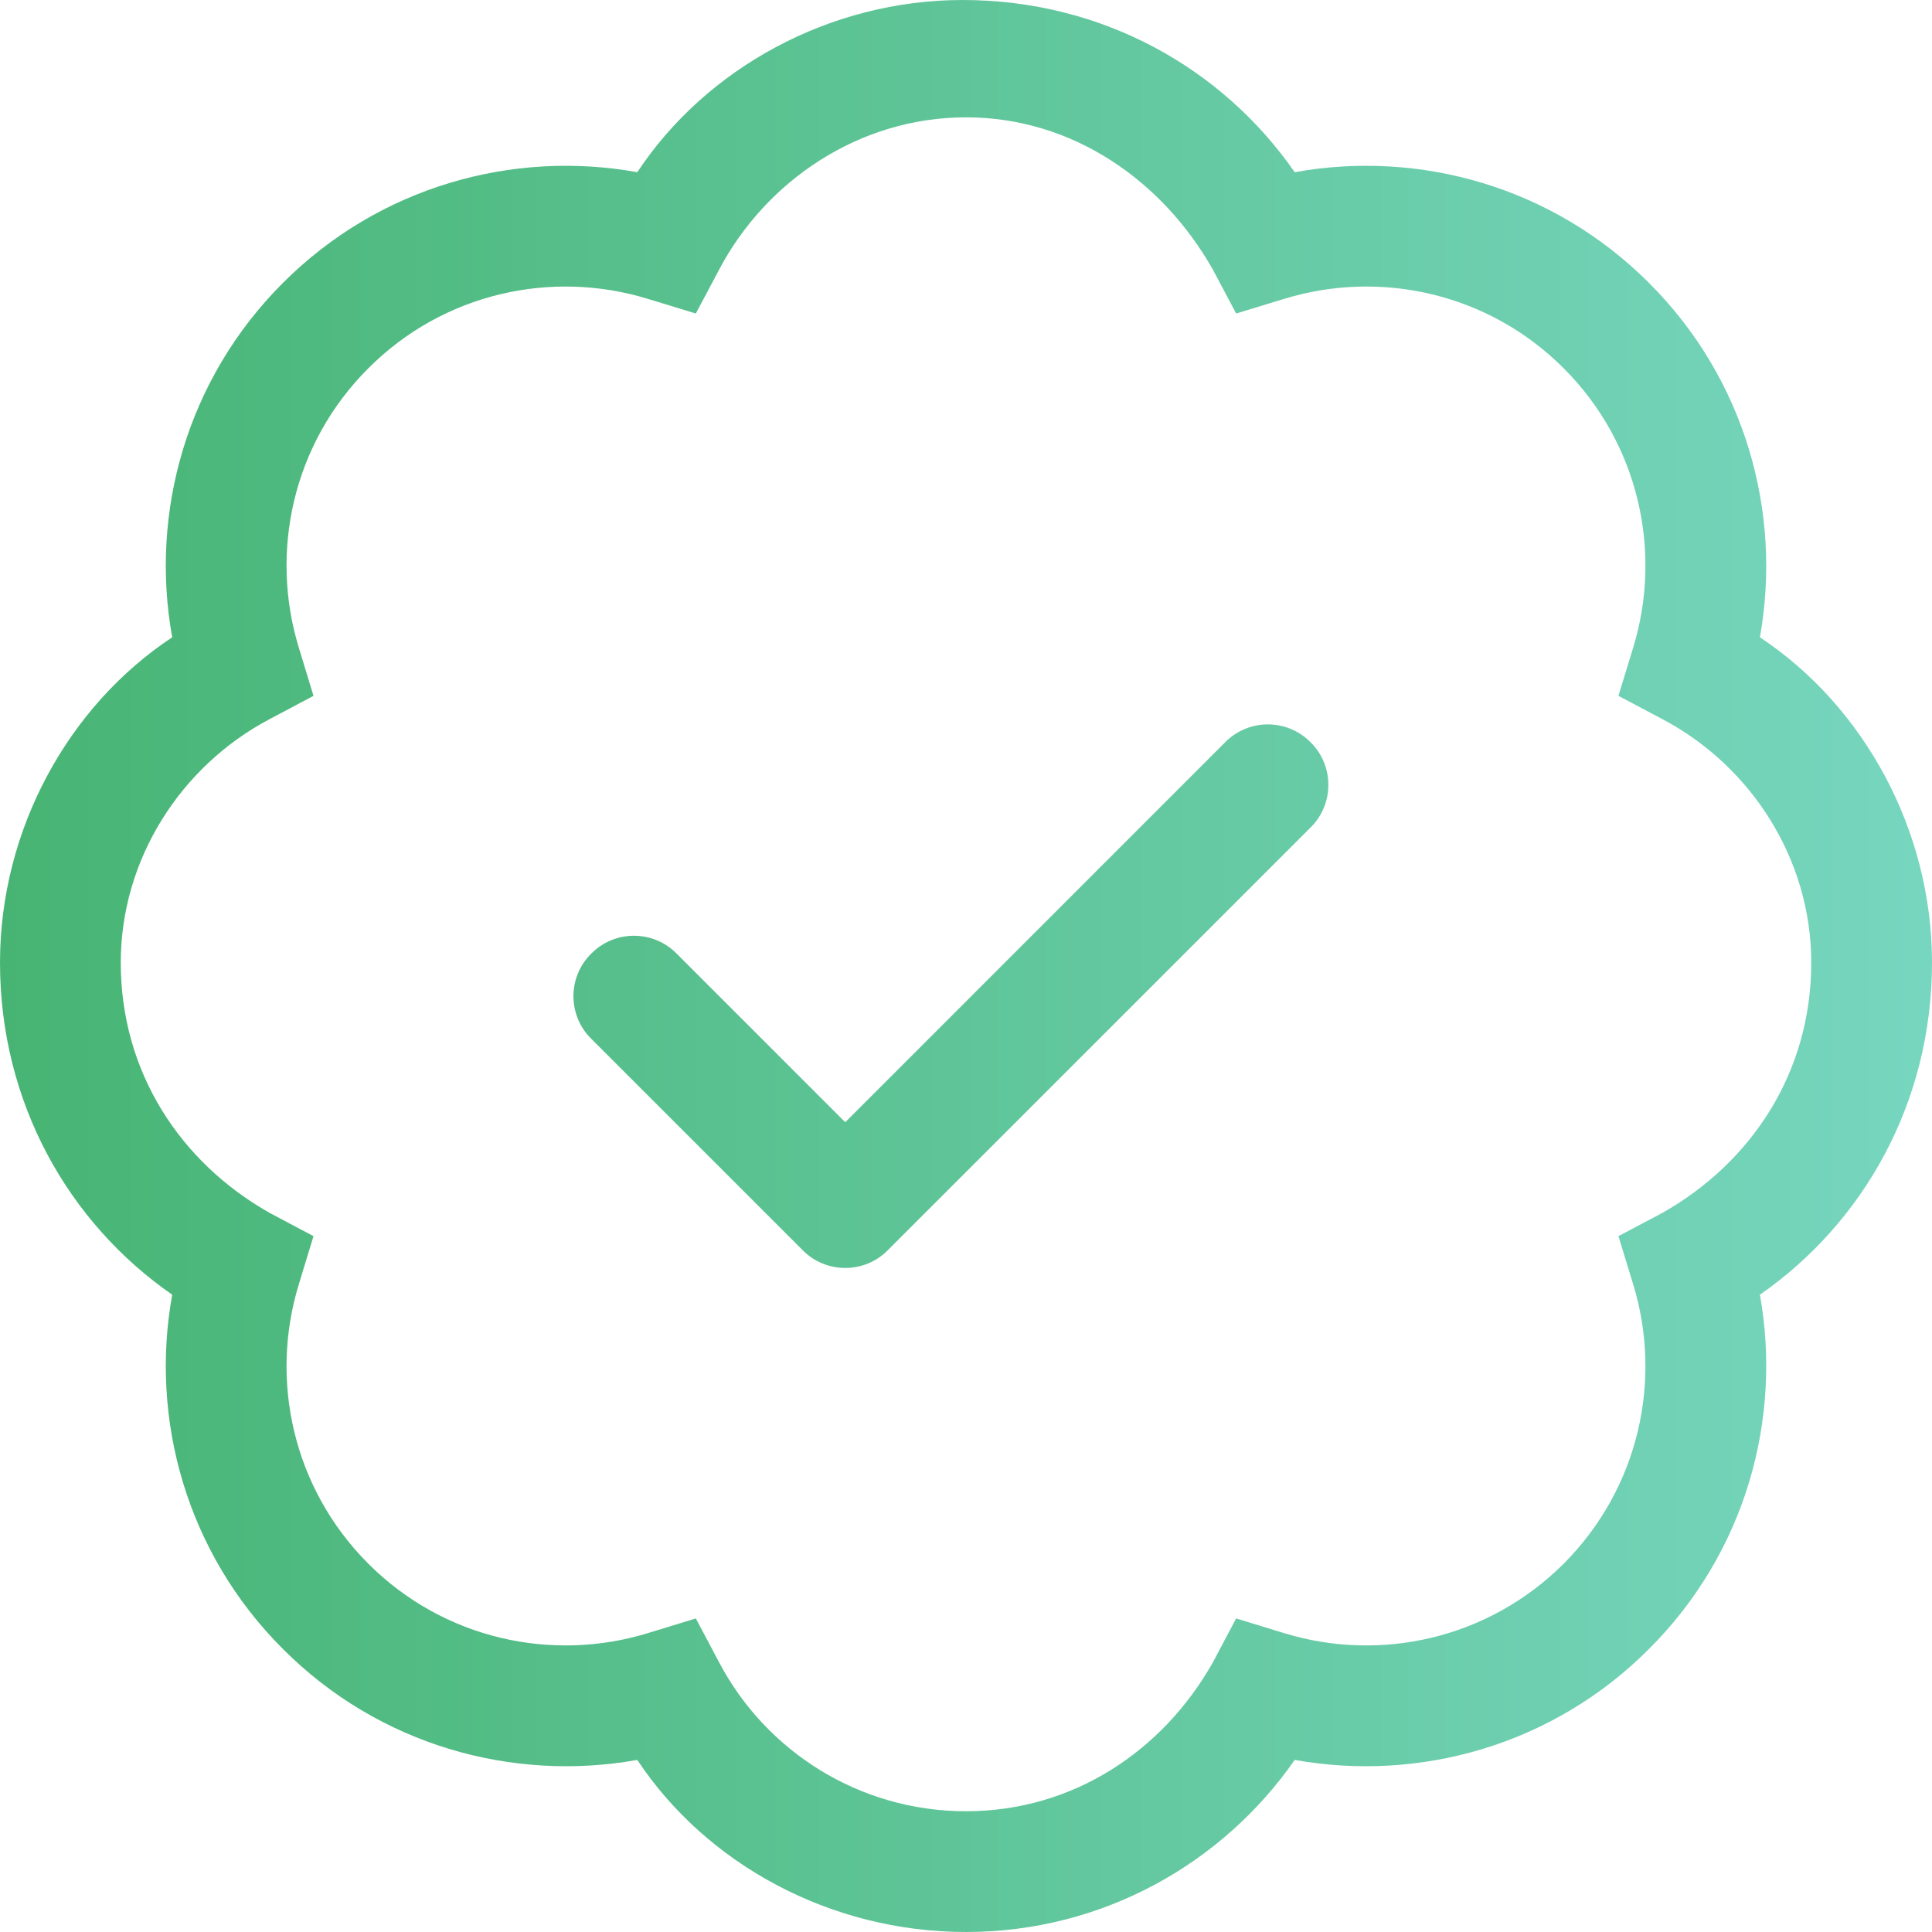 <svg width="30" height="30" viewBox="0 0 30 30" fill="none" xmlns="http://www.w3.org/2000/svg">
<g clip-path="url(#clip0_130_4775)">
<path d="M13.787 19.412C13.424 19.781 12.826 19.781 12.463 19.412L9.182 16.131C8.812 15.768 8.812 15.17 9.182 14.807C9.545 14.438 10.143 14.438 10.506 14.807L13.125 17.426L19.025 11.525C19.389 11.156 19.986 11.156 20.35 11.525C20.719 11.889 20.719 12.486 20.35 12.85L13.787 19.412ZM20.104 2.674C22.037 2.324 24.111 2.896 25.605 4.393C27.105 5.889 27.674 7.963 27.328 9.896C28.939 10.963 30 12.885 30 14.947C30 17.115 28.939 18.984 27.328 20.104C27.674 22.037 27.105 24.111 25.605 25.605C24.111 27.105 22.037 27.674 20.104 27.328C18.984 28.939 17.115 30 15 30C12.885 30 10.963 28.939 9.896 27.328C7.963 27.674 5.889 27.105 4.393 25.605C2.896 24.111 2.324 22.037 2.674 20.104C1.059 18.984 0 17.115 0 14.947C0 12.885 1.059 10.963 2.674 9.896C2.324 7.963 2.896 5.889 4.393 4.393C5.889 2.896 7.963 2.324 9.896 2.674C10.963 1.059 12.885 0 14.947 0C17.115 0 18.984 1.059 20.104 2.674ZM10.805 4.868L10.06 4.641C8.572 4.184 6.891 4.545 5.719 5.719C4.545 6.891 4.184 8.572 4.641 10.06L4.868 10.805L4.184 11.168C2.808 11.895 1.875 13.342 1.875 14.947C1.875 16.658 2.808 18.053 4.184 18.832L4.868 19.195L4.641 19.939C4.184 21.428 4.545 23.104 5.719 24.281C6.891 25.453 8.572 25.816 10.06 25.359L10.805 25.131L11.168 25.816C11.895 27.193 13.342 28.125 15 28.125C16.658 28.125 18.053 27.193 18.832 25.816L19.195 25.131L19.939 25.359C21.428 25.816 23.104 25.453 24.281 24.281C25.453 23.104 25.816 21.428 25.359 19.939L25.131 19.195L25.816 18.832C27.193 18.053 28.125 16.658 28.125 14.947C28.125 13.342 27.193 11.895 25.816 11.168L25.131 10.805L25.359 10.06C25.816 8.572 25.453 6.891 24.281 5.719C23.109 4.545 21.428 4.184 19.939 4.641L19.195 4.868L18.832 4.184C18.053 2.808 16.658 1.822 15 1.822C13.342 1.822 11.895 2.808 11.168 4.184L10.805 4.868Z" fill="url(#paint0_linear_130_4775)"/>
</g>
<defs>
<linearGradient id="paint0_linear_130_4775" x1="-0.203" y1="15.126" x2="30" y2="15.126" gradientUnits="userSpaceOnUse">
<stop stop-color="#47B473"/>
<stop offset="1" stop-color="#77D6BF"/>
</linearGradient>
<clipPath id="clip0_130_4775">
<rect width="30" height="30" fill="white"/>
</clipPath>
</defs>
</svg>

